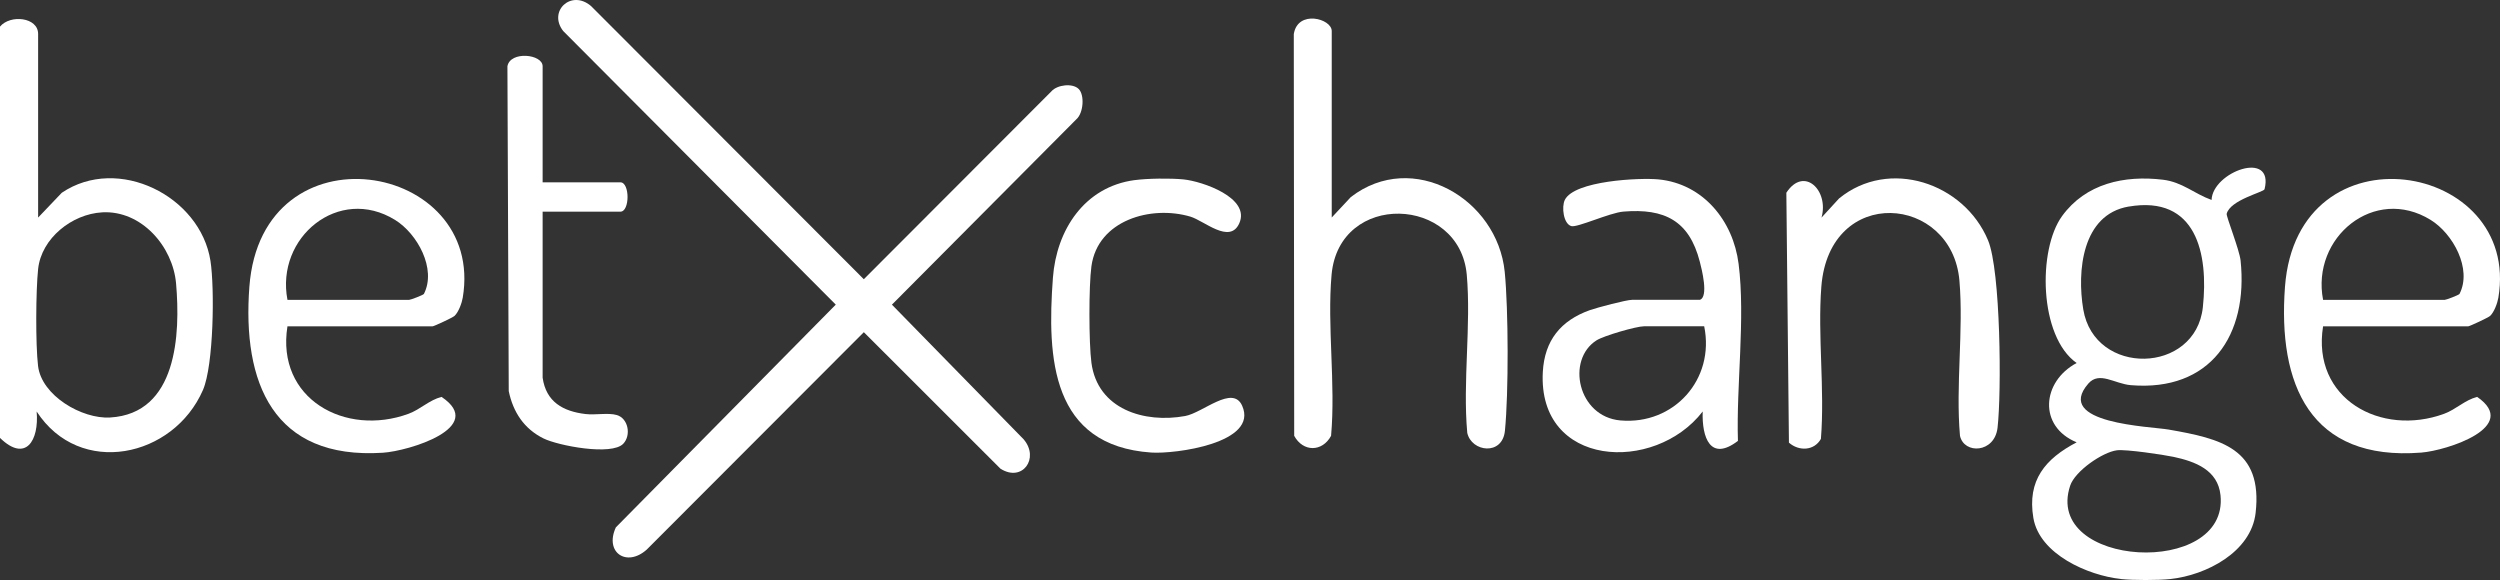 <svg width="250" height="58" viewBox="0 0 250 58" fill="none" xmlns="http://www.w3.org/2000/svg">
<rect x="0" y="0" width="250" height="58" fill="#333333" stroke="none"/>
<path d="M0 2.66C1.025 1.426 3.812 1.716 3.812 3.393V21.757L6.176 19.278C11.808 15.474 20.04 19.615 21.047 26.087C21.473 28.835 21.367 36.535 20.295 39.002C17.352 45.767 7.976 47.782 3.665 41.15C3.923 44.06 2.564 46.288 0 43.791L0 2.66ZM10.208 21.236C7.206 21.405 4.144 23.816 3.812 26.898C3.58 29.051 3.55 34.476 3.806 36.6C4.161 39.567 8.193 41.913 11.007 41.75C17.726 41.36 18.046 33.423 17.608 28.356C17.288 24.65 14.152 21.014 10.208 21.233V21.236Z" fill="white"/>
<path d="M107.872 8.902C108.477 9.511 108.342 11.303 107.648 11.916L89.192 30.466L102.371 43.939C103.978 45.838 102.225 48.27 100.037 46.862L86.384 33.219L64.677 54.955C62.674 56.757 60.425 55.254 61.585 52.737L83.577 30.463L56.319 3.101C54.775 1.122 57.124 -1.091 59.103 0.604L86.381 27.922L105.152 9.123C105.731 8.47 107.264 8.292 107.869 8.899L107.872 8.902Z" fill="white"/>
<path d="M133.167 21.757L135.082 19.707C141.266 14.93 149.744 19.867 150.473 27.194C150.846 30.972 150.866 39.307 150.493 43.073C150.244 45.599 147.151 45.206 146.726 43.286C146.262 38.172 147.125 32.519 146.676 27.472C145.971 19.574 133.907 19.092 133.158 27.472C132.7 32.613 133.575 38.373 133.108 43.582C132.224 45.215 130.304 45.215 129.42 43.582L129.379 3.412C129.767 0.936 133.173 1.865 133.173 3.098V21.754L133.167 21.757Z" fill="white"/>
<path d="M28.746 32.628C27.586 39.884 34.532 43.697 40.854 41.378C42.038 40.943 42.919 40.005 44.155 39.689C48.698 42.739 40.883 45.105 38.29 45.274C27.293 45.984 24.215 38.248 24.938 28.667C26.171 12.324 48.56 16.119 46.275 29.768C46.187 30.303 45.852 31.217 45.453 31.59C45.265 31.764 43.397 32.631 43.265 32.631H28.746V32.628ZM28.746 29.984H40.919C41.057 29.984 42.243 29.537 42.387 29.398C43.676 26.887 41.732 23.366 39.509 21.994C33.88 18.515 27.545 23.742 28.746 29.984Z" fill="white"/>
<path d="M169.978 29.984C170.891 29.7 170.163 26.869 169.978 26.162C168.921 22.068 166.46 20.82 162.34 21.16C160.963 21.272 157.703 22.793 157.122 22.609C156.337 22.364 156.144 20.683 156.481 19.994C157.427 18.063 163.979 17.755 165.867 17.941C170.328 18.388 173.317 22.083 173.86 26.387C174.55 31.835 173.62 38.523 173.793 44.09C171.035 46.194 170.178 43.759 170.269 41.15C165.444 47.395 153.756 46.747 154.282 37.189C154.455 34.045 156.079 32.051 158.98 31.016C159.697 30.762 162.637 29.981 163.227 29.981H169.972L169.978 29.984ZM170.419 32.628H164.404C163.635 32.628 160.372 33.575 159.65 34.036C156.593 35.985 157.782 41.671 162.043 42.044C167.37 42.511 171.511 37.953 170.419 32.628Z" fill="white"/>
<path d="M182.153 21.757L183.906 19.846C188.895 15.764 196.404 18.282 198.804 24.029C200.072 27.07 200.163 39.224 199.755 42.774C199.461 45.321 196.413 45.445 195.999 43.585C195.553 38.553 196.369 33.039 195.943 28.067C195.206 19.462 182.94 18.433 182.135 28.655C181.751 33.566 182.491 38.929 182.091 43.889C181.419 45.084 179.898 45.146 178.893 44.265L178.635 19.273C180.408 16.566 182.919 19.054 182.15 21.76L182.153 21.757Z" fill="white"/>
<path d="M113.444 18.015C114.763 17.837 117.027 17.811 118.351 17.941C120.216 18.127 125.076 19.775 123.925 22.337C122.974 24.451 120.428 22.076 119.036 21.662C115.104 20.5 109.771 22.017 109.142 26.629C108.872 28.608 108.881 34.284 109.142 36.275C109.753 40.931 114.437 42.35 118.516 41.602C120.29 41.277 123.264 38.452 124.213 40.567C125.899 44.321 117.468 45.418 115.133 45.255C105.154 44.569 104.687 35.87 105.292 27.767C105.648 22.993 108.44 18.692 113.444 18.012V18.015Z" fill="white"/>
<path d="M54.263 37.768C54.607 40.197 56.31 41.135 58.554 41.404C59.549 41.522 60.818 41.253 61.681 41.504C62.826 41.836 63.141 43.525 62.324 44.377C61.153 45.595 55.825 44.569 54.357 43.847C52.407 42.886 51.309 41.212 50.874 39.108L50.742 6.626C51.024 5.073 54.263 5.402 54.263 6.626V18.231H62.036C62.994 18.231 62.994 21.168 62.036 21.168H54.263V37.768Z" fill="white"/>
<path d="M212.069 57.895C208.809 57.547 203.955 55.431 203.338 51.802C202.698 48.028 204.53 45.877 207.666 44.232C203.799 42.641 204.181 38.151 207.664 36.302C203.89 33.646 203.77 24.97 206.204 21.612C208.577 18.341 212.436 17.509 216.288 17.971C218.238 18.205 219.41 19.367 221.157 19.994C221.26 17.175 227.442 14.945 226.455 18.921C226.382 19.216 223.025 19.982 222.667 21.379C222.605 21.615 223.944 24.979 224.059 26.055C224.843 33.524 221.034 39.177 213.085 38.517C211.458 38.381 209.934 37.095 208.835 38.355C205.332 42.372 215.061 42.641 216.867 42.957C222.074 43.866 226.299 44.842 225.562 51.29C225.113 55.218 220.596 57.52 217.055 57.901C215.824 58.035 213.299 58.035 212.069 57.901V57.895ZM212.873 20.654C208.192 21.45 207.69 27.138 208.327 30.945C209.452 37.663 219.56 37.438 220.285 30.723C220.864 25.363 219.639 19.503 212.873 20.657V20.654ZM211.696 45.028C210.254 45.212 207.502 47.105 207.015 48.572C204.304 56.769 222.908 57.807 222.05 49.518C221.789 47.001 219.53 46.152 217.363 45.688C216.303 45.46 212.574 44.916 211.696 45.028Z" fill="white"/>
<path d="M232.308 32.628C231.148 39.884 238.093 43.697 244.415 41.378C245.599 40.943 246.483 40.005 247.716 39.689C252.059 42.688 244.691 45.055 242.131 45.259C230.983 46.14 227.765 38.411 228.499 28.667C229.732 12.324 252.121 16.119 249.836 29.768C249.748 30.303 249.413 31.217 249.014 31.59C248.826 31.764 246.958 32.631 246.826 32.631H232.308V32.628ZM232.308 29.984H244.48C244.618 29.984 245.804 29.537 245.948 29.398C247.237 26.887 245.293 23.366 243.07 21.994C237.441 18.515 231.106 23.742 232.308 29.984Z" fill="white"/>
</svg>

